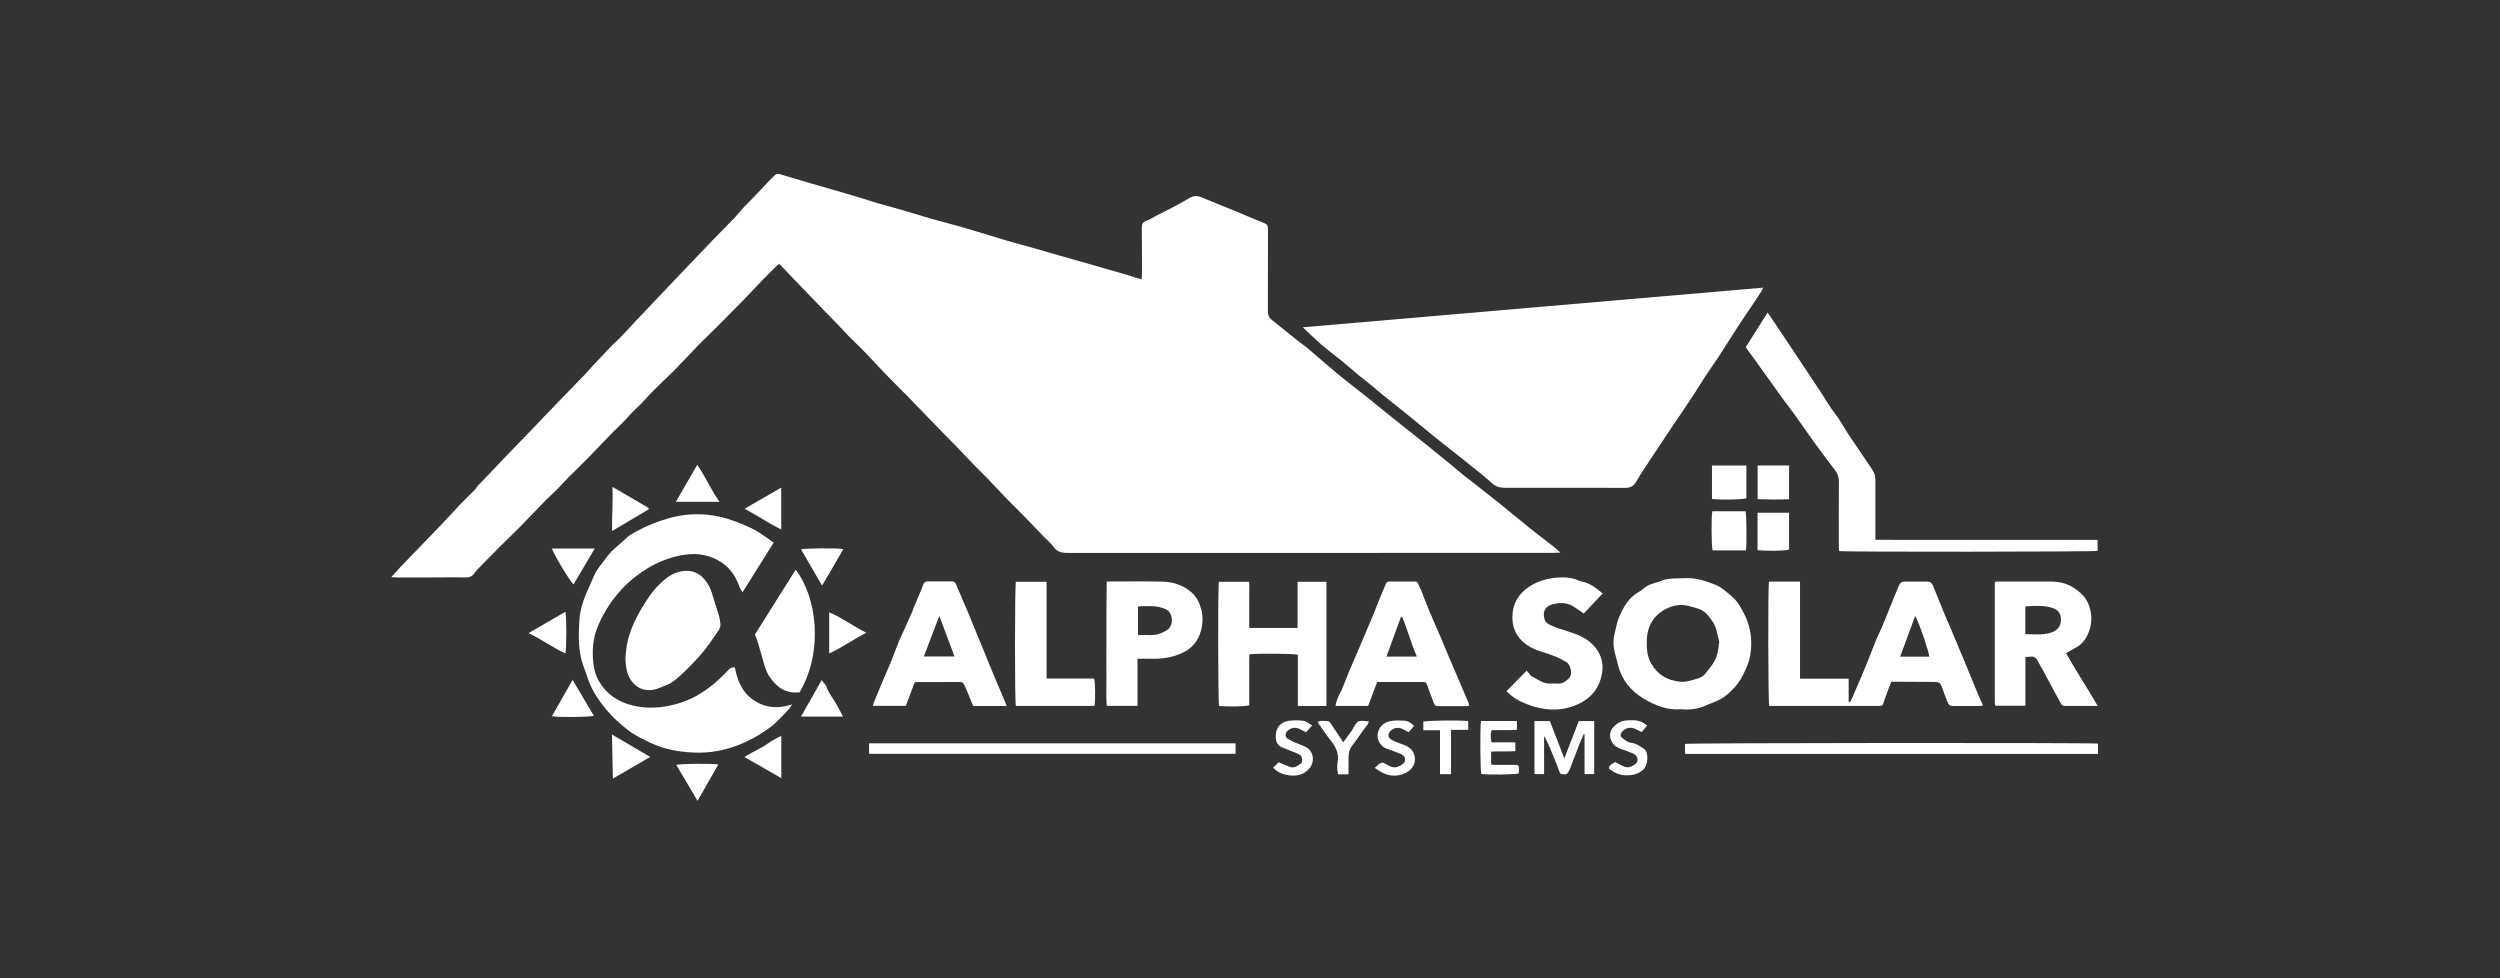 <?xml version="1.0" encoding="UTF-8"?>
<svg xmlns="http://www.w3.org/2000/svg" width="230" height="90" viewBox="0 0 230 90" fill="none">
  <rect x="0" y="0" width="230" height="90" fill="#333333" stroke="none"/>
  <path d="M36 53.098C36.324 52.731 36.572 52.449 36.828 52.176C37.374 51.604 37.929 51.041 38.476 50.469C39.235 49.683 39.995 48.907 40.746 48.113C41.344 47.489 41.924 46.849 42.513 46.218C42.65 46.072 42.795 45.936 42.932 45.799C43.282 45.449 43.674 45.142 43.939 44.715C43.999 44.613 44.101 44.536 44.187 44.45C44.605 44.015 45.032 43.571 45.45 43.136C45.681 42.897 45.902 42.649 46.133 42.41C47.012 41.497 47.9 40.575 48.788 39.661C49.189 39.243 49.582 38.825 49.983 38.415C50.452 37.928 50.913 37.433 51.392 36.947C52.219 36.093 53.048 35.248 53.867 34.394C54.098 34.155 54.302 33.891 54.533 33.652C55.113 33.029 55.694 32.414 56.283 31.799C56.522 31.552 56.795 31.33 57.043 31.074C58.221 29.827 59.382 28.572 60.568 27.335C62.25 25.559 63.94 23.8 65.63 22.033C66.262 21.376 66.911 20.744 67.534 20.087C67.867 19.737 68.166 19.353 68.49 19.003C68.823 18.653 69.173 18.32 69.506 17.97C69.856 17.611 70.189 17.244 70.531 16.877C70.795 16.604 71.051 16.322 71.333 16.075C71.418 16.007 71.598 15.981 71.709 16.015C72.554 16.254 73.399 16.519 74.244 16.766C75.029 16.997 75.823 17.219 76.609 17.449C77.479 17.705 78.359 17.953 79.229 18.218C79.742 18.371 80.237 18.55 80.749 18.696C81.551 18.926 82.362 19.131 83.156 19.37C83.959 19.601 84.752 19.848 85.555 20.087C85.615 20.104 85.674 20.121 85.726 20.138C86.605 20.377 87.484 20.616 88.363 20.855C88.876 21 89.388 21.154 89.891 21.308C90.796 21.581 91.693 21.863 92.589 22.127C93.374 22.358 94.168 22.563 94.962 22.785C95.782 23.015 96.593 23.254 97.412 23.493C97.737 23.587 98.052 23.681 98.377 23.766C99.359 24.048 100.332 24.321 101.313 24.603C102.133 24.842 102.944 25.072 103.763 25.311C103.968 25.371 104.165 25.448 104.37 25.508C104.566 25.567 104.771 25.619 105.035 25.696C105.044 25.474 105.061 25.311 105.061 25.158C105.061 23.758 105.061 22.358 105.044 20.966C105.044 20.608 105.138 20.411 105.496 20.3C105.795 20.198 106.06 20.01 106.341 19.865C107.349 19.336 108.39 18.866 109.355 18.26C109.859 17.944 110.217 18.004 110.695 18.209C111.711 18.653 112.744 19.046 113.768 19.464C114.11 19.601 114.434 19.763 114.776 19.899C115.228 20.087 115.681 20.266 116.124 20.446C116.62 20.642 116.654 20.685 116.654 21.205C116.654 23.681 116.654 26.157 116.645 28.641C116.645 28.999 116.748 29.23 117.029 29.452C117.84 30.083 118.634 30.749 119.445 31.39C119.693 31.586 119.966 31.757 120.213 31.961C121.161 32.764 122.091 33.592 123.048 34.386C123.935 35.12 124.857 35.811 125.762 36.529C126.189 36.87 126.607 37.228 127.034 37.57C127.777 38.167 128.528 38.765 129.271 39.363C129.365 39.44 129.467 39.508 129.561 39.585C130.15 40.054 130.748 40.532 131.337 41.002C132.002 41.531 132.66 42.069 133.317 42.607C133.727 42.94 134.128 43.298 134.538 43.631C134.82 43.861 135.118 44.066 135.4 44.297C136.228 44.946 137.048 45.586 137.867 46.243C138.849 47.037 139.813 47.84 140.795 48.633C141.495 49.197 142.212 49.726 142.921 50.281C143.117 50.435 143.296 50.614 143.552 50.836C143.322 50.844 143.168 50.861 143.006 50.861C134.922 50.861 126.838 50.861 118.754 50.87C111.95 50.87 105.146 50.87 98.334 50.87C97.796 50.87 97.327 50.844 96.968 50.358C96.721 50.016 96.388 49.743 96.089 49.436C95.449 48.77 94.808 48.096 94.16 47.43C93.596 46.858 93.016 46.294 92.461 45.722C91.915 45.159 91.385 44.57 90.839 44.007C90.446 43.605 90.045 43.221 89.652 42.82C89.26 42.419 88.876 42.009 88.492 41.599C88.261 41.36 88.031 41.113 87.8 40.882C87.245 40.319 86.69 39.764 86.144 39.192C85.29 38.313 84.437 37.416 83.574 36.537C82.866 35.811 82.132 35.103 81.432 34.369C80.817 33.737 80.237 33.08 79.622 32.448C79.118 31.927 78.581 31.424 78.068 30.911C77.752 30.587 77.454 30.246 77.138 29.921C76.719 29.486 76.293 29.059 75.874 28.624C75.558 28.299 75.243 27.966 74.927 27.642C74.287 26.976 73.638 26.31 72.998 25.644C72.63 25.26 72.272 24.876 71.905 24.492C71.837 24.415 71.751 24.355 71.657 24.27C71.555 24.364 71.461 24.449 71.384 24.526C70.957 24.953 70.522 25.38 70.104 25.815C69.481 26.455 68.874 27.113 68.26 27.753C68.14 27.872 68.021 27.983 67.901 28.103C67.346 28.666 66.808 29.23 66.245 29.785C65.605 30.425 64.948 31.057 64.307 31.697C64.137 31.867 63.974 32.047 63.804 32.226C63.163 32.892 62.532 33.566 61.883 34.232C61.601 34.522 61.285 34.787 60.995 35.077C60.432 35.632 59.851 36.17 59.339 36.767C58.887 37.288 58.349 37.707 57.905 38.219C57.427 38.782 56.872 39.269 56.36 39.789C55.583 40.575 54.84 41.386 54.063 42.171C53.449 42.803 52.8 43.401 52.185 44.032C51.835 44.391 51.511 44.766 51.152 45.125C50.862 45.415 50.546 45.671 50.256 45.97C49.462 46.781 48.685 47.609 47.892 48.42C47.268 49.052 46.62 49.666 45.988 50.289C45.331 50.947 44.673 51.621 44.024 52.287C43.879 52.441 43.734 52.603 43.615 52.774C43.418 53.047 43.171 53.132 42.829 53.124C41.822 53.098 40.823 53.124 39.816 53.124C38.732 53.124 37.656 53.124 36.572 53.124C36.427 53.124 36.282 53.115 36.017 53.098H36Z" fill="white"></path>
  <path d="M119.872 30.109C134.034 28.888 148.085 27.685 162.213 26.464C162.137 26.626 162.111 26.703 162.068 26.771C161.872 27.078 161.676 27.386 161.471 27.685C160.916 28.521 160.344 29.341 159.798 30.186C159.226 31.065 158.679 31.953 158.107 32.832C157.732 33.404 157.33 33.95 156.955 34.522C156.554 35.129 156.178 35.752 155.785 36.358C155.469 36.836 155.154 37.314 154.829 37.792C154.548 38.202 154.266 38.611 153.984 39.03C153.207 40.191 152.439 41.352 151.671 42.513C151.278 43.11 150.877 43.708 150.527 44.322C150.271 44.766 149.929 44.886 149.443 44.886C147.36 44.869 145.268 44.877 143.185 44.877C141.615 44.877 140.052 44.869 138.482 44.877C138.004 44.877 137.619 44.783 137.244 44.442C136.518 43.776 135.733 43.178 134.965 42.555C133.957 41.753 132.941 40.959 131.934 40.157C131.191 39.559 130.466 38.936 129.723 38.338C128.912 37.681 128.084 37.032 127.265 36.375C126.915 36.093 126.573 35.786 126.223 35.495C125.882 35.214 125.532 34.958 125.19 34.676C124.593 34.181 124.012 33.677 123.415 33.182C122.8 32.687 122.168 32.218 121.571 31.705C121.016 31.227 120.487 30.706 119.863 30.117L119.872 30.109Z" fill="white"></path>
  <path d="M71.171 49.931C70.198 51.484 69.276 52.961 68.32 54.481C68.072 54.182 67.995 53.875 67.876 53.593C67.543 52.816 67.039 52.167 66.339 51.715C65.349 51.083 64.239 50.861 63.061 51.023C61.806 51.203 60.637 51.638 59.57 52.287C58.716 52.808 57.931 53.422 57.239 54.165C56.3 55.164 55.575 56.282 55.037 57.537C54.559 58.638 54.456 59.791 54.584 60.977C54.644 61.566 54.789 62.13 55.096 62.659C55.796 63.862 56.838 64.562 58.17 64.895C59.51 65.237 60.842 65.135 62.139 64.793C62.805 64.614 63.454 64.366 64.077 64.016C65.195 63.385 66.134 62.574 66.996 61.652C67.141 61.489 67.321 61.378 67.603 61.395C67.841 62.582 68.251 63.683 69.327 64.409C70.394 65.126 71.546 65.246 72.87 64.802C72.733 65.015 72.673 65.135 72.588 65.228C72.144 65.689 71.717 66.159 71.248 66.594C70.957 66.859 70.624 67.081 70.3 67.303C69.66 67.738 68.977 68.097 68.268 68.404C66.826 69.027 65.306 69.317 63.735 69.232C62.404 69.164 61.098 68.933 59.894 68.361C59.168 68.02 58.426 67.67 57.794 67.183C57.051 66.62 56.351 65.971 55.754 65.254C55.02 64.366 54.379 63.402 54.029 62.275C53.918 61.925 53.782 61.592 53.662 61.242C53.176 59.876 53.218 58.459 53.304 57.05C53.355 56.205 53.602 55.377 53.935 54.592C54.166 54.045 54.431 53.516 54.653 52.97C54.917 52.321 55.412 51.834 55.805 51.28C56.326 50.545 57.077 50.033 57.726 49.419C57.939 49.214 58.221 49.077 58.485 48.923C59.459 48.386 60.483 47.967 61.559 47.669C62.703 47.353 63.855 47.242 65.041 47.353C65.921 47.438 66.783 47.643 67.611 47.959C68.26 48.206 68.917 48.471 69.523 48.804C70.104 49.12 70.633 49.547 71.188 49.931H71.171Z" fill="white"></path>
  <path d="M170.169 64.63C170.238 64.511 170.332 64.391 170.383 64.263C170.852 63.162 171.33 62.061 171.783 60.96C172.065 60.285 172.304 59.602 172.577 58.928C172.739 58.527 172.952 58.134 173.123 57.733C173.447 56.965 173.746 56.188 174.062 55.419C174.276 54.89 174.489 54.352 174.719 53.832C174.813 53.618 174.984 53.507 175.223 53.507C175.923 53.507 176.623 53.507 177.323 53.507C177.596 53.507 177.741 53.661 177.835 53.883C178.228 54.839 178.612 55.795 178.996 56.743C179.124 57.05 179.269 57.349 179.397 57.656C179.884 58.817 180.371 59.969 180.857 61.139C181.224 62.035 181.583 62.932 181.958 63.828C182.104 64.178 182.266 64.511 182.445 64.904C182.291 64.929 182.197 64.955 182.104 64.955C181.301 64.955 180.49 64.955 179.688 64.955C179.466 64.955 179.304 64.895 179.218 64.682C179.107 64.4 178.988 64.118 178.877 63.837C178.834 63.734 178.817 63.632 178.774 63.529C178.493 62.735 178.484 62.735 177.656 62.735C176.487 62.735 175.308 62.727 174.139 62.718C174.096 62.718 174.054 62.735 173.977 62.752C173.789 63.264 173.584 63.785 173.396 64.315C173.166 64.989 173.311 64.946 172.517 64.946C169.717 64.946 166.917 64.946 164.117 64.946C163.665 64.946 163.212 64.946 162.768 64.946C162.666 64.511 162.649 54.122 162.743 53.507H165.602V62.437H170.076V64.579C170.076 64.579 170.144 64.596 170.169 64.605V64.63ZM176.196 56.666C175.727 57.929 175.274 59.158 174.813 60.413H177.494C177.494 60.038 176.512 57.152 176.196 56.666Z" fill="white"></path>
  <path d="M160.609 31.944C161.283 30.877 161.932 29.835 162.615 28.76C162.683 28.845 162.734 28.905 162.777 28.973C163.519 30.083 164.262 31.193 165.005 32.303C165.833 33.54 166.652 34.77 167.472 36.016C167.941 36.724 168.351 37.459 168.88 38.133C169.316 38.688 169.64 39.337 170.033 39.926C170.596 40.771 171.168 41.607 171.74 42.453C171.962 42.777 172.201 43.101 172.38 43.443C172.483 43.631 172.526 43.87 172.534 44.092C172.543 45.765 172.534 47.438 172.534 49.102C172.534 49.265 172.534 49.435 172.534 49.657C173.174 49.657 173.798 49.657 174.412 49.666C175.018 49.666 175.633 49.666 176.239 49.666H192.979V50.682C192.655 50.767 169.768 50.793 169.196 50.699C169.188 50.588 169.171 50.468 169.171 50.357C169.171 48.351 169.162 46.345 169.179 44.339C169.179 43.929 169.077 43.596 168.838 43.281C168.189 42.418 167.54 41.565 166.909 40.694C166.294 39.849 165.705 38.978 165.099 38.133C164.757 37.655 164.382 37.194 164.04 36.716C163.238 35.615 162.452 34.505 161.659 33.395C161.317 32.917 160.967 32.439 160.609 31.944Z" fill="white"></path>
  <path d="M154.658 65.245C153.412 65.373 152.26 64.895 151.201 64.263C150.032 63.563 149.178 62.539 148.854 61.156C148.751 60.729 148.615 60.311 148.521 59.884C148.41 59.355 148.41 58.826 148.538 58.305C148.674 57.758 148.768 57.195 148.99 56.691C149.383 55.795 149.869 54.959 150.774 54.455C151.047 54.301 151.269 54.062 151.534 53.908C151.765 53.772 152.038 53.704 152.294 53.61C152.405 53.567 152.541 53.567 152.644 53.516C153.429 53.132 154.274 53.234 155.102 53.191C156.084 53.149 156.972 53.473 157.834 53.806C158.363 54.011 158.824 54.446 159.277 54.822C159.797 55.249 160.13 55.821 160.438 56.427C161.078 57.648 161.24 58.928 161.027 60.26C160.933 60.815 160.719 61.352 160.463 61.882C160.241 62.36 159.977 62.787 159.635 63.179C159.106 63.777 158.517 64.289 157.749 64.571C157.45 64.682 157.16 64.81 156.869 64.938C156.169 65.245 155.435 65.322 154.633 65.254L154.658 65.245ZM158.176 59.073C158.107 58.783 158.005 58.39 157.919 57.998C157.834 57.605 157.629 57.272 157.399 56.947C157.091 56.512 156.724 56.137 156.187 55.983C155.862 55.889 155.546 55.787 155.222 55.718C154.402 55.539 153.626 55.778 152.96 56.196C152.029 56.794 151.551 57.707 151.508 58.834C151.483 59.611 151.508 60.362 151.927 61.071C152.533 62.112 153.429 62.607 154.59 62.718C155.145 62.778 155.64 62.573 156.144 62.437C156.443 62.36 156.707 62.223 156.904 61.967C157.108 61.702 157.313 61.446 157.51 61.182C157.954 60.593 158.082 59.901 158.167 59.065L158.176 59.073Z" fill="white"></path>
  <path d="M190.077 60.098C190.999 61.72 192.023 63.274 192.988 64.947C191.904 64.947 190.905 64.947 189.906 64.947C189.821 64.947 189.693 64.879 189.65 64.802C189.121 63.854 188.609 62.889 188.096 61.933C187.883 61.549 187.661 61.165 187.456 60.781C187.311 60.508 187.123 60.363 186.799 60.414C186.671 60.44 186.534 60.431 186.338 60.44V64.93H183.589C183.589 64.93 183.589 64.93 183.572 64.913C183.563 64.904 183.546 64.887 183.546 64.879C183.538 64.776 183.521 64.665 183.521 64.563C183.521 60.935 183.521 57.298 183.521 53.67C183.521 53.627 183.546 53.585 183.572 53.516C183.717 53.516 183.862 53.499 184.016 53.499C185.518 53.499 187.029 53.491 188.532 53.499C189.326 53.499 190.12 53.627 190.794 54.088C191.4 54.489 191.921 54.95 192.185 55.702C192.527 56.658 192.459 57.546 192.049 58.433C191.835 58.894 191.502 59.27 191.059 59.535C190.743 59.722 190.427 59.893 190.077 60.09V60.098ZM186.321 58.34C187.132 58.348 187.9 58.45 188.685 58.203C189.291 58.015 189.65 57.58 189.607 56.888C189.573 56.436 189.36 56.137 188.967 55.983C188.113 55.651 187.217 55.744 186.329 55.787V58.34H186.321Z" fill="white"></path>
  <path d="M122.032 64.955H119.402V60.234C119.061 60.132 115.749 60.106 114.946 60.191C114.912 60.704 114.938 61.233 114.929 61.754C114.929 62.266 114.929 62.787 114.929 63.299C114.929 63.811 114.929 64.357 114.929 64.887C114.596 64.998 113 65.032 112.155 64.946C112.061 64.63 112.035 54.054 112.138 53.524H114.921C114.955 53.994 114.929 54.455 114.929 54.916C114.929 55.385 114.929 55.855 114.929 56.324C114.929 56.794 114.929 57.264 114.929 57.767H119.377V53.524H122.032V64.955Z" fill="white"></path>
  <path d="M92.623 64.955H89.533C89.32 64.426 89.106 63.914 88.893 63.401C88.833 63.248 88.756 63.103 88.679 62.949C88.603 62.795 88.474 62.744 88.304 62.744C86.963 62.744 85.623 62.744 84.283 62.753C84.24 62.753 84.198 62.778 84.146 62.787C83.882 63.495 83.617 64.204 83.335 64.938H80.296C80.322 64.844 80.348 64.742 80.382 64.656C80.604 64.11 80.826 63.564 81.056 63.017C81.312 62.403 81.585 61.788 81.841 61.182C81.867 61.122 81.901 61.071 81.918 61.02C82.183 60.345 82.439 59.662 82.704 58.988C82.806 58.723 82.951 58.467 83.062 58.203C83.344 57.58 83.626 56.965 83.899 56.342C83.95 56.231 83.976 56.111 84.018 56C84.232 55.488 84.462 54.976 84.676 54.455C84.769 54.233 84.855 54.003 84.94 53.781C85.009 53.584 85.128 53.49 85.35 53.49C86.093 53.49 86.844 53.49 87.587 53.49C87.809 53.49 87.894 53.593 87.971 53.789C88.355 54.728 88.773 55.659 89.166 56.589C89.413 57.178 89.644 57.767 89.883 58.356C90.028 58.706 90.173 59.056 90.318 59.406C90.703 60.345 91.078 61.284 91.471 62.223C91.804 63.026 92.145 63.82 92.487 64.614C92.529 64.708 92.555 64.81 92.606 64.947L92.623 64.955ZM84.992 60.397H87.817C87.356 59.159 86.904 57.964 86.417 56.666C85.922 57.964 85.461 59.159 84.992 60.397Z" fill="white"></path>
  <path d="M126.693 62.753C126.42 63.479 126.146 64.204 125.873 64.947H122.868C122.92 64.554 123.065 64.213 123.227 63.88C123.295 63.743 123.372 63.615 123.432 63.479C123.662 62.915 123.876 62.352 124.106 61.797C124.379 61.157 124.661 60.517 124.934 59.876C125.387 58.818 125.839 57.759 126.283 56.692C126.556 56.035 126.812 55.369 127.077 54.712C127.213 54.379 127.367 54.046 127.504 53.704C127.563 53.559 127.674 53.499 127.828 53.499C128.605 53.499 129.382 53.499 130.159 53.499C130.321 53.499 130.415 53.559 130.474 53.713C130.543 53.884 130.637 54.037 130.705 54.208C130.978 54.883 131.226 55.565 131.507 56.24C131.857 57.076 132.233 57.904 132.591 58.741C132.839 59.313 133.07 59.885 133.309 60.457C133.898 61.84 134.487 63.214 135.076 64.597C135.118 64.691 135.135 64.793 135.17 64.921C135.076 64.939 135.007 64.964 134.939 64.964C134.12 64.964 133.291 64.964 132.472 64.964C132.028 64.964 132.028 64.964 131.874 64.563C131.67 64.042 131.456 63.522 131.285 62.992C131.209 62.753 131.055 62.745 130.867 62.745C129.996 62.745 129.134 62.745 128.263 62.745C127.751 62.745 127.231 62.745 126.693 62.745V62.753ZM130.355 60.414C129.809 59.176 129.501 57.922 128.989 56.743C128.955 56.743 128.929 56.743 128.895 56.743C128.451 57.956 128.007 59.168 127.555 60.406H130.363L130.355 60.414Z" fill="white"></path>
  <path d="M57.538 60.559C57.597 59.705 57.7 58.979 57.956 58.237C58.383 57.016 59.015 55.915 59.732 54.865C60.15 54.258 60.671 53.695 61.243 53.243C61.755 52.833 62.387 52.543 63.078 52.517C63.795 52.483 64.384 52.79 64.837 53.328C65.135 53.687 65.357 54.105 65.494 54.566C65.699 55.266 65.938 55.957 66.143 56.649C66.211 56.862 66.228 57.093 66.271 57.315C66.356 57.776 66.04 58.083 65.818 58.416C65.494 58.911 65.152 59.389 64.785 59.85C64.461 60.251 64.111 60.635 63.752 61.011C63.351 61.429 62.941 61.839 62.515 62.215C62.156 62.531 61.789 62.855 61.319 63.026C60.935 63.162 60.568 63.367 60.176 63.444C58.887 63.709 57.931 62.855 57.657 61.643C57.572 61.258 57.563 60.857 57.529 60.559H57.538Z" fill="white"></path>
  <path d="M101.817 53.499C103.576 53.499 105.249 53.474 106.922 53.508C107.946 53.533 108.894 53.832 109.671 54.549C110.115 54.959 110.354 55.48 110.507 56.035C110.687 56.692 110.669 57.375 110.49 58.024C110.234 58.946 109.688 59.654 108.766 60.072C107.895 60.465 107.007 60.627 106.06 60.602C105.607 60.593 105.155 60.602 104.651 60.602V64.938H101.817C101.74 63.991 101.808 63.035 101.791 62.087C101.774 61.131 101.791 60.175 101.791 59.219C101.791 58.28 101.791 57.332 101.791 56.393C101.791 55.437 101.808 54.489 101.817 53.491V53.499ZM104.685 58.425C105.104 58.425 105.462 58.408 105.829 58.425C106.367 58.45 106.854 58.271 107.297 58.015C107.673 57.793 107.844 57.409 107.81 56.974C107.776 56.538 107.596 56.18 107.169 56.009C106.376 55.685 105.547 55.753 104.694 55.796V58.433L104.685 58.425Z" fill="white"></path>
  <path d="M138.601 63.58C139.224 62.949 139.83 62.334 140.454 61.702C140.53 61.788 140.607 61.882 140.684 61.967C140.752 62.044 140.804 62.163 140.889 62.206C141.444 62.462 141.922 62.914 142.596 62.889C142.835 62.88 143.083 62.872 143.322 62.889C143.774 62.932 144.073 62.65 144.355 62.394C144.688 62.104 144.526 61.173 144.141 60.934C143.493 60.524 142.793 60.26 142.067 60.038C141.504 59.867 140.923 59.654 140.454 59.321C139.506 58.655 139.062 57.699 139.147 56.521C139.224 55.471 139.711 54.66 140.573 54.054C141.401 53.473 142.34 53.2 143.339 53.132C144.03 53.089 144.705 53.149 145.345 53.447C145.396 53.473 145.465 53.49 145.516 53.499C146.276 53.644 146.856 54.096 147.445 54.6C146.856 55.223 146.284 55.838 145.712 56.444C145.422 56.248 145.123 56.051 144.833 55.846C144.218 55.419 143.535 55.419 142.861 55.59C141.973 55.821 141.879 56.546 142.178 57.152C142.246 57.297 142.434 57.408 142.588 57.485C143.134 57.75 143.715 57.921 144.295 58.1C145.157 58.382 146.002 58.697 146.643 59.423C147.462 60.354 147.616 61.395 147.249 62.522C146.856 63.734 146.011 64.494 144.816 64.938C143.347 65.484 141.905 65.33 140.496 64.793C139.813 64.528 139.147 64.186 138.584 63.563L138.601 63.58Z" fill="white"></path>
  <path d="M93.468 53.524H96.285V62.428H100.656C100.767 62.77 100.793 64.417 100.69 64.946H93.46C93.349 64.596 93.357 54.062 93.46 53.516L93.468 53.524Z" fill="white"></path>
  <path d="M73.569 63.692C72.596 63.811 71.828 63.478 71.196 62.77C70.769 62.3 70.471 61.763 70.308 61.148C70.121 60.448 69.916 59.748 69.702 59.048C69.634 58.817 69.54 58.595 69.455 58.373C70.701 56.393 71.948 54.404 73.202 52.415C75.149 54.916 75.78 59.927 73.569 63.675V63.692Z" fill="white"></path>
  <path d="M193.014 68.412V69.36H155.043C155.034 69.24 155.017 69.155 155.017 69.061C155.017 68.848 155.017 68.643 155.017 68.438C155.393 68.344 192.433 68.319 193.014 68.412Z" fill="white"></path>
  <path d="M79.955 69.352V68.387H113.674V69.352H79.955Z" fill="white"></path>
  <path d="M143.544 71.187C143.382 70.769 143.202 70.299 143.023 69.838C142.895 69.514 142.758 69.198 142.622 68.882C142.46 68.498 142.297 68.105 142.058 67.721C142.058 68.097 142.058 68.481 142.058 68.856C142.058 69.232 142.058 69.616 142.058 69.992C142.058 70.385 142.058 70.777 142.058 71.213H141.171V66.338H142.588C143.023 67.465 143.45 68.575 143.919 69.778C144.389 68.566 144.816 67.456 145.243 66.338H146.668V71.213H145.78V67.567L145.704 67.542C145.55 67.892 145.388 68.242 145.251 68.592C144.978 69.3 144.73 70.017 144.44 70.717C144.184 71.332 144.064 71.289 143.552 71.178L143.544 71.187Z" fill="white"></path>
  <path d="M160.617 50.639H157.561C157.45 50.315 157.424 47.549 157.535 47.037H160.591C160.685 47.387 160.711 50.024 160.626 50.639H160.617Z" fill="white"></path>
  <path d="M139.557 66.347V67.141C138.78 67.217 137.995 67.132 137.227 67.183C137.124 67.499 137.116 67.798 137.218 68.293H139.412V69.104C138.678 69.164 137.935 69.104 137.184 69.147V70.333C137.295 70.35 137.415 70.367 137.526 70.367C138.115 70.367 138.712 70.367 139.301 70.367C139.72 70.367 139.745 70.393 139.745 70.803C139.745 70.922 139.737 71.042 139.728 71.153C139.395 71.264 137.022 71.298 136.279 71.204C136.185 70.888 136.151 66.97 136.254 66.329H139.566L139.557 66.347Z" fill="white"></path>
  <path d="M161.693 50.622V47.173H164.595V50.562C164.279 50.673 162.657 50.707 161.693 50.622Z" fill="white"></path>
  <path d="M157.501 45.902V42.828H160.668C160.668 43.844 160.668 44.852 160.668 45.842C160.275 45.97 158.269 46.004 157.501 45.902Z" fill="white"></path>
  <path d="M126.462 70.658C126.65 70.495 126.769 70.393 126.889 70.282C127.06 70.137 127.239 70.12 127.427 70.256C127.521 70.325 127.649 70.359 127.751 70.427C128.229 70.726 128.648 70.589 129.057 70.29C129.339 70.077 129.348 69.701 129.057 69.48C128.955 69.394 128.818 69.343 128.699 69.292C128.306 69.138 127.905 68.993 127.504 68.848C126.966 68.651 126.624 67.96 126.769 67.405C126.932 66.773 127.367 66.423 127.982 66.329C128.383 66.261 128.801 66.287 129.202 66.304C129.544 66.321 129.826 66.517 130.099 66.782C129.928 66.978 129.766 67.166 129.595 67.362C129.365 67.243 129.177 67.132 128.989 67.047C128.622 66.884 128.212 66.961 127.939 67.234C127.657 67.508 127.666 67.815 127.99 68.037C128.161 68.156 128.366 68.225 128.562 68.31C128.852 68.43 129.168 68.515 129.45 68.66C130.346 69.121 130.423 70.359 129.595 70.939C128.801 71.494 127.777 71.503 126.957 70.956C126.821 70.862 126.684 70.777 126.471 70.649L126.462 70.658Z" fill="white"></path>
  <path d="M161.701 42.82H164.595V45.927C163.63 45.97 162.683 45.961 161.701 45.927V42.811V42.82Z" fill="white"></path>
  <path d="M151.534 66.748C151.355 66.97 151.201 67.158 151.039 67.354C150.8 67.234 150.621 67.132 150.424 67.047C149.955 66.842 149.451 66.987 149.178 67.397C149.058 67.576 149.067 67.755 149.238 67.883C149.485 68.079 149.724 68.293 150.066 68.336C150.518 68.387 150.877 68.66 151.252 68.891C151.269 68.891 151.278 68.908 151.286 68.916C151.713 69.309 151.611 70.436 151.167 70.82C150.68 71.247 150.134 71.349 149.519 71.323C148.947 71.306 148.469 71.05 148.025 70.726C148.008 70.325 148.375 70.299 148.58 70.103C148.828 70.231 149.067 70.35 149.306 70.478C149.758 70.717 150.143 70.538 150.484 70.265C150.791 70.026 150.663 69.505 150.271 69.334C149.878 69.172 149.477 69.027 149.075 68.882C148.768 68.771 148.504 68.609 148.333 68.319C147.949 67.687 148.102 67.115 148.683 66.654C149.169 66.253 149.716 66.261 150.271 66.261C150.715 66.261 151.099 66.406 151.525 66.739L151.534 66.748Z" fill="white"></path>
  <path d="M117.132 70.623C117.328 70.436 117.499 70.265 117.635 70.128C118.011 70.282 118.327 70.427 118.651 70.547C119.069 70.709 119.385 70.461 119.693 70.231C119.88 70.094 119.812 69.591 119.616 69.463C119.479 69.369 119.317 69.309 119.163 69.24C118.771 69.078 118.369 68.933 117.977 68.771C117.601 68.617 117.405 68.336 117.379 67.934C117.379 67.892 117.379 67.841 117.371 67.798C117.337 67.029 117.763 66.441 118.532 66.321C118.993 66.253 119.479 66.253 119.932 66.321C120.196 66.355 120.427 66.577 120.717 66.748C120.521 66.961 120.35 67.149 120.154 67.371C119.966 67.269 119.787 67.175 119.599 67.081C119.163 66.859 118.711 66.944 118.395 67.311C118.224 67.508 118.233 67.815 118.446 67.951C118.685 68.105 118.95 68.225 119.206 68.336C119.539 68.481 119.898 68.583 120.205 68.763C120.871 69.155 120.973 70.128 120.452 70.709C119.966 71.255 119.334 71.426 118.634 71.332C118.105 71.264 117.593 71.127 117.132 70.623Z" fill="white"></path>
  <path d="M133.496 67.149V71.221H132.48V67.183H130.944V66.389C131.234 66.287 134.239 66.244 135.076 66.338V67.149H133.496Z" fill="white"></path>
  <path d="M124.055 71.238H123.107C123.005 70.854 123.005 70.461 123.065 70.103C123.201 69.292 122.877 68.677 122.39 68.079C121.98 67.584 121.639 67.029 121.263 66.5C121.246 66.483 121.263 66.44 121.246 66.381C121.562 66.278 121.886 66.321 122.211 66.355C122.305 66.364 122.39 66.509 122.458 66.603C122.825 67.14 123.175 67.687 123.577 68.293C123.875 67.883 124.14 67.516 124.413 67.149C124.422 67.14 124.43 67.123 124.43 67.106C124.943 66.21 124.874 66.278 125.941 66.364C125.89 66.483 125.873 66.603 125.805 66.679C125.301 67.294 124.883 67.986 124.396 68.609C124.072 69.027 124.063 69.42 124.063 69.864C124.063 70.299 124.063 70.734 124.063 71.221L124.055 71.238Z" fill="white"></path>
  <path d="M59.809 69.641C58.656 70.316 57.555 70.956 56.385 71.63C56.36 70.273 56.334 68.984 56.3 67.575C57.512 68.284 58.622 68.941 59.809 69.633V69.641Z" fill="white"></path>
  <path d="M59.68 46.858C58.588 47.506 57.504 48.155 56.309 48.855C56.283 47.447 56.411 46.166 56.343 44.792C57.512 45.475 58.596 46.098 59.672 46.73C59.672 46.772 59.672 46.815 59.672 46.858H59.68Z" fill="white"></path>
  <path d="M50.777 50.468H54.712C54.055 51.587 53.415 52.671 52.766 53.764C52.39 53.413 51.041 51.168 50.777 50.468Z" fill="white"></path>
  <path d="M66.185 46.166H62.182C62.839 45.031 63.471 43.921 64.145 42.76C64.913 43.853 65.391 45.048 66.194 46.166H66.185Z" fill="white"></path>
  <path d="M50.777 65.894C51.4 64.802 52.015 63.717 52.68 62.548C53.355 63.692 53.995 64.767 54.635 65.852C54.294 65.98 51.357 66.005 50.777 65.894Z" fill="white"></path>
  <path d="M64.179 73.688C63.488 72.518 62.856 71.443 62.216 70.367C62.532 70.264 65.323 70.23 66.091 70.324C65.46 71.434 64.837 72.527 64.171 73.688H64.179Z" fill="white"></path>
  <path d="M77.556 65.928H73.689C74.321 64.818 74.935 63.743 75.593 62.573C75.772 62.812 75.96 62.966 76.028 63.162C76.216 63.717 76.575 64.169 76.873 64.656C77.112 65.049 77.309 65.467 77.556 65.919V65.928Z" fill="white"></path>
  <path d="M77.59 50.511C76.95 51.638 76.318 52.714 75.627 53.875C74.944 52.705 74.321 51.63 73.698 50.545C74.031 50.434 77.052 50.409 77.59 50.511Z" fill="white"></path>
  <path d="M48.626 58.245C49.821 57.554 50.922 56.913 52.015 56.282C52.126 56.615 52.134 59.628 52.015 60.115C50.854 59.585 49.838 58.817 48.617 58.245H48.626Z" fill="white"></path>
  <path d="M71.879 67.712V71.588C70.735 70.931 69.634 70.299 68.482 69.642C68.618 69.556 68.687 69.514 68.763 69.471C69.25 69.206 69.754 68.95 70.232 68.668C70.513 68.506 70.769 68.301 71.051 68.131C71.29 67.986 71.555 67.866 71.879 67.704V67.712Z" fill="white"></path>
  <path d="M68.499 46.806C69.677 46.123 70.744 45.509 71.871 44.86V48.71C70.718 48.147 69.702 47.438 68.499 46.806Z" fill="white"></path>
  <path d="M76.284 60.115V56.333C77.496 56.828 78.487 57.631 79.707 58.211C78.504 58.818 77.488 59.577 76.284 60.115Z" fill="white"></path>
</svg>
